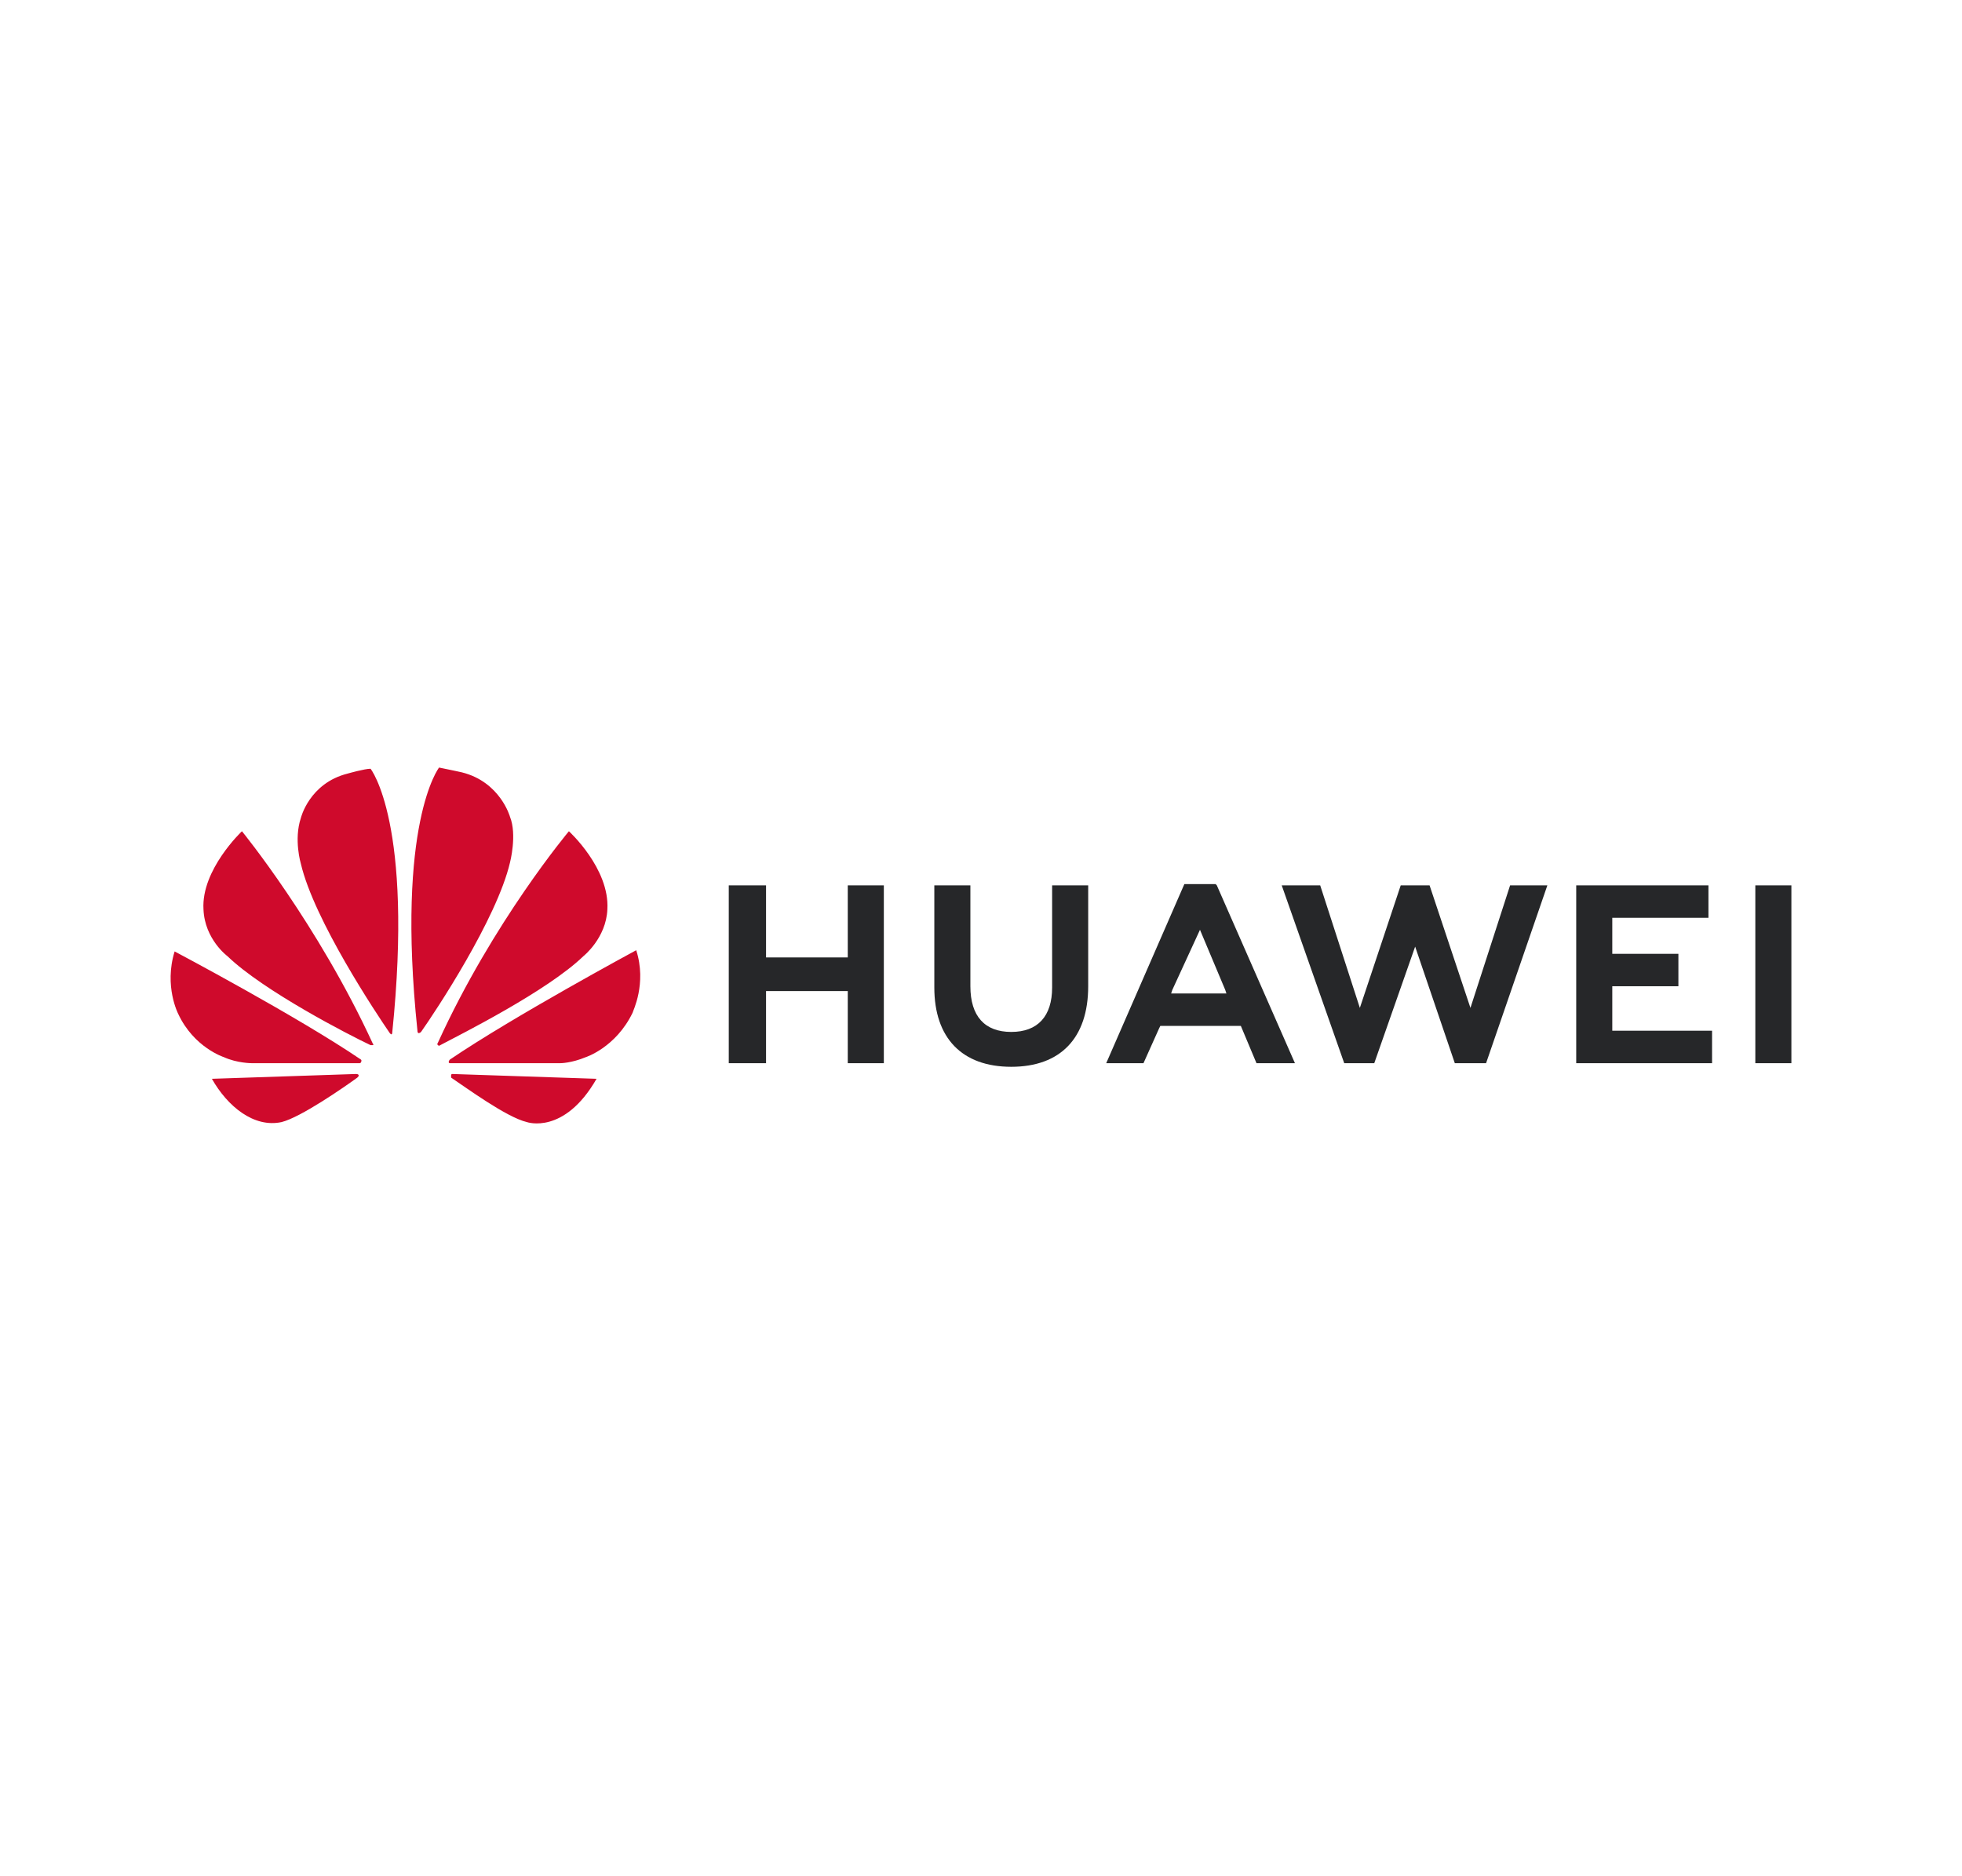 <svg width="115" height="110" viewBox="0 0 115 110" fill="none" xmlns="http://www.w3.org/2000/svg">
<rect width="115" height="110" fill="white"/>
<rect width="115" height="110" fill="white"/>
<path d="M115 0H0V110H115V0Z" fill="white"/>
<path d="M44.901 51.905H42.716V62.332H44.901V58.105H49.691V62.332H51.805V51.905H49.691V56.132H44.901V51.905ZM61.669 57.894C61.669 59.584 60.824 60.5 59.274 60.5C57.724 60.5 56.878 59.584 56.878 57.823V51.905H54.764V57.894C54.764 60.853 56.385 62.544 59.274 62.544C62.162 62.544 63.783 60.853 63.783 57.823V51.905H61.669V57.894ZM82.102 51.905L79.706 59.091L77.381 51.905H75.126L78.79 62.332H80.551L82.947 55.498L85.272 62.332H87.104L90.697 51.905H88.513L86.188 59.091L83.792 51.905H82.102ZM98.377 55.921H94.502V53.807H100.138V51.905H92.388V62.332H100.35V60.43H94.502V57.823H98.377V55.921ZM102.886 51.905H105V62.332H102.886V51.905ZM72.731 60.148L73.647 62.332H75.901L71.322 51.905L71.251 51.834H69.419L64.84 62.332H67.024L67.94 60.289L68.01 60.148H72.731ZM70.335 54.512L71.815 58.034L71.885 58.246H68.644L68.715 58.034L70.335 54.512Z" fill="#262729"/>
<path d="M21.861 61.275C21.861 61.275 21.932 61.205 21.861 61.205C18.62 54.159 14.181 48.734 14.181 48.734C14.181 48.734 11.786 50.989 11.927 53.314C11.997 55.075 13.336 56.062 13.336 56.062C15.45 58.105 20.523 60.712 21.72 61.275H21.861ZM21.016 63.037C21.016 62.966 20.875 62.966 20.875 62.966L12.42 63.248C13.336 64.869 14.886 66.137 16.506 65.785C17.634 65.503 20.17 63.741 20.945 63.178C21.086 63.037 21.016 63.037 21.016 63.037ZM21.157 62.262C21.227 62.191 21.157 62.121 21.157 62.121C17.422 59.584 10.236 55.78 10.236 55.78C9.602 57.823 10.447 59.444 10.447 59.444C11.363 61.416 13.125 61.98 13.125 61.98C13.9 62.332 14.745 62.332 14.745 62.332H21.086C21.157 62.332 21.157 62.262 21.157 62.262ZM21.72 45.07C21.368 45.07 20.382 45.352 20.382 45.352C18.127 45.916 17.634 47.959 17.634 47.959C17.211 49.227 17.634 50.636 17.634 50.636C18.409 53.948 22.073 59.444 22.848 60.571L22.918 60.641C22.988 60.641 22.988 60.571 22.988 60.571C24.257 48.241 21.72 45.07 21.72 45.07ZM24.538 60.571C24.609 60.571 24.679 60.5 24.679 60.5C25.525 59.303 29.118 53.878 29.893 50.566C29.893 50.566 30.316 48.946 29.893 47.889C29.893 47.889 29.329 45.846 27.075 45.282C27.075 45.282 26.441 45.141 25.736 45C25.736 45 23.2 48.241 24.468 60.43C24.468 60.571 24.538 60.571 24.538 60.571ZM26.511 62.966C26.511 62.966 26.441 62.966 26.441 63.037V63.178C27.286 63.741 29.682 65.503 30.88 65.785C30.88 65.785 33.064 66.56 34.966 63.248L26.511 62.966ZM37.291 55.709C37.291 55.709 30.105 59.584 26.37 62.121C26.37 62.121 26.3 62.191 26.3 62.262C26.3 62.262 26.3 62.332 26.37 62.332H32.852C32.852 62.332 33.486 62.332 34.332 61.98C34.332 61.98 36.093 61.416 37.08 59.373C37.08 59.303 37.925 57.682 37.291 55.709ZM25.666 61.275C25.666 61.275 25.736 61.346 25.807 61.275C27.005 60.641 32.077 58.105 34.191 56.062C34.191 56.062 35.53 55.005 35.6 53.314C35.741 50.918 33.346 48.734 33.346 48.734C33.346 48.734 28.907 54.019 25.666 61.135C25.666 61.135 25.595 61.205 25.666 61.275Z" fill="#CF0A2C"/>
</svg>
